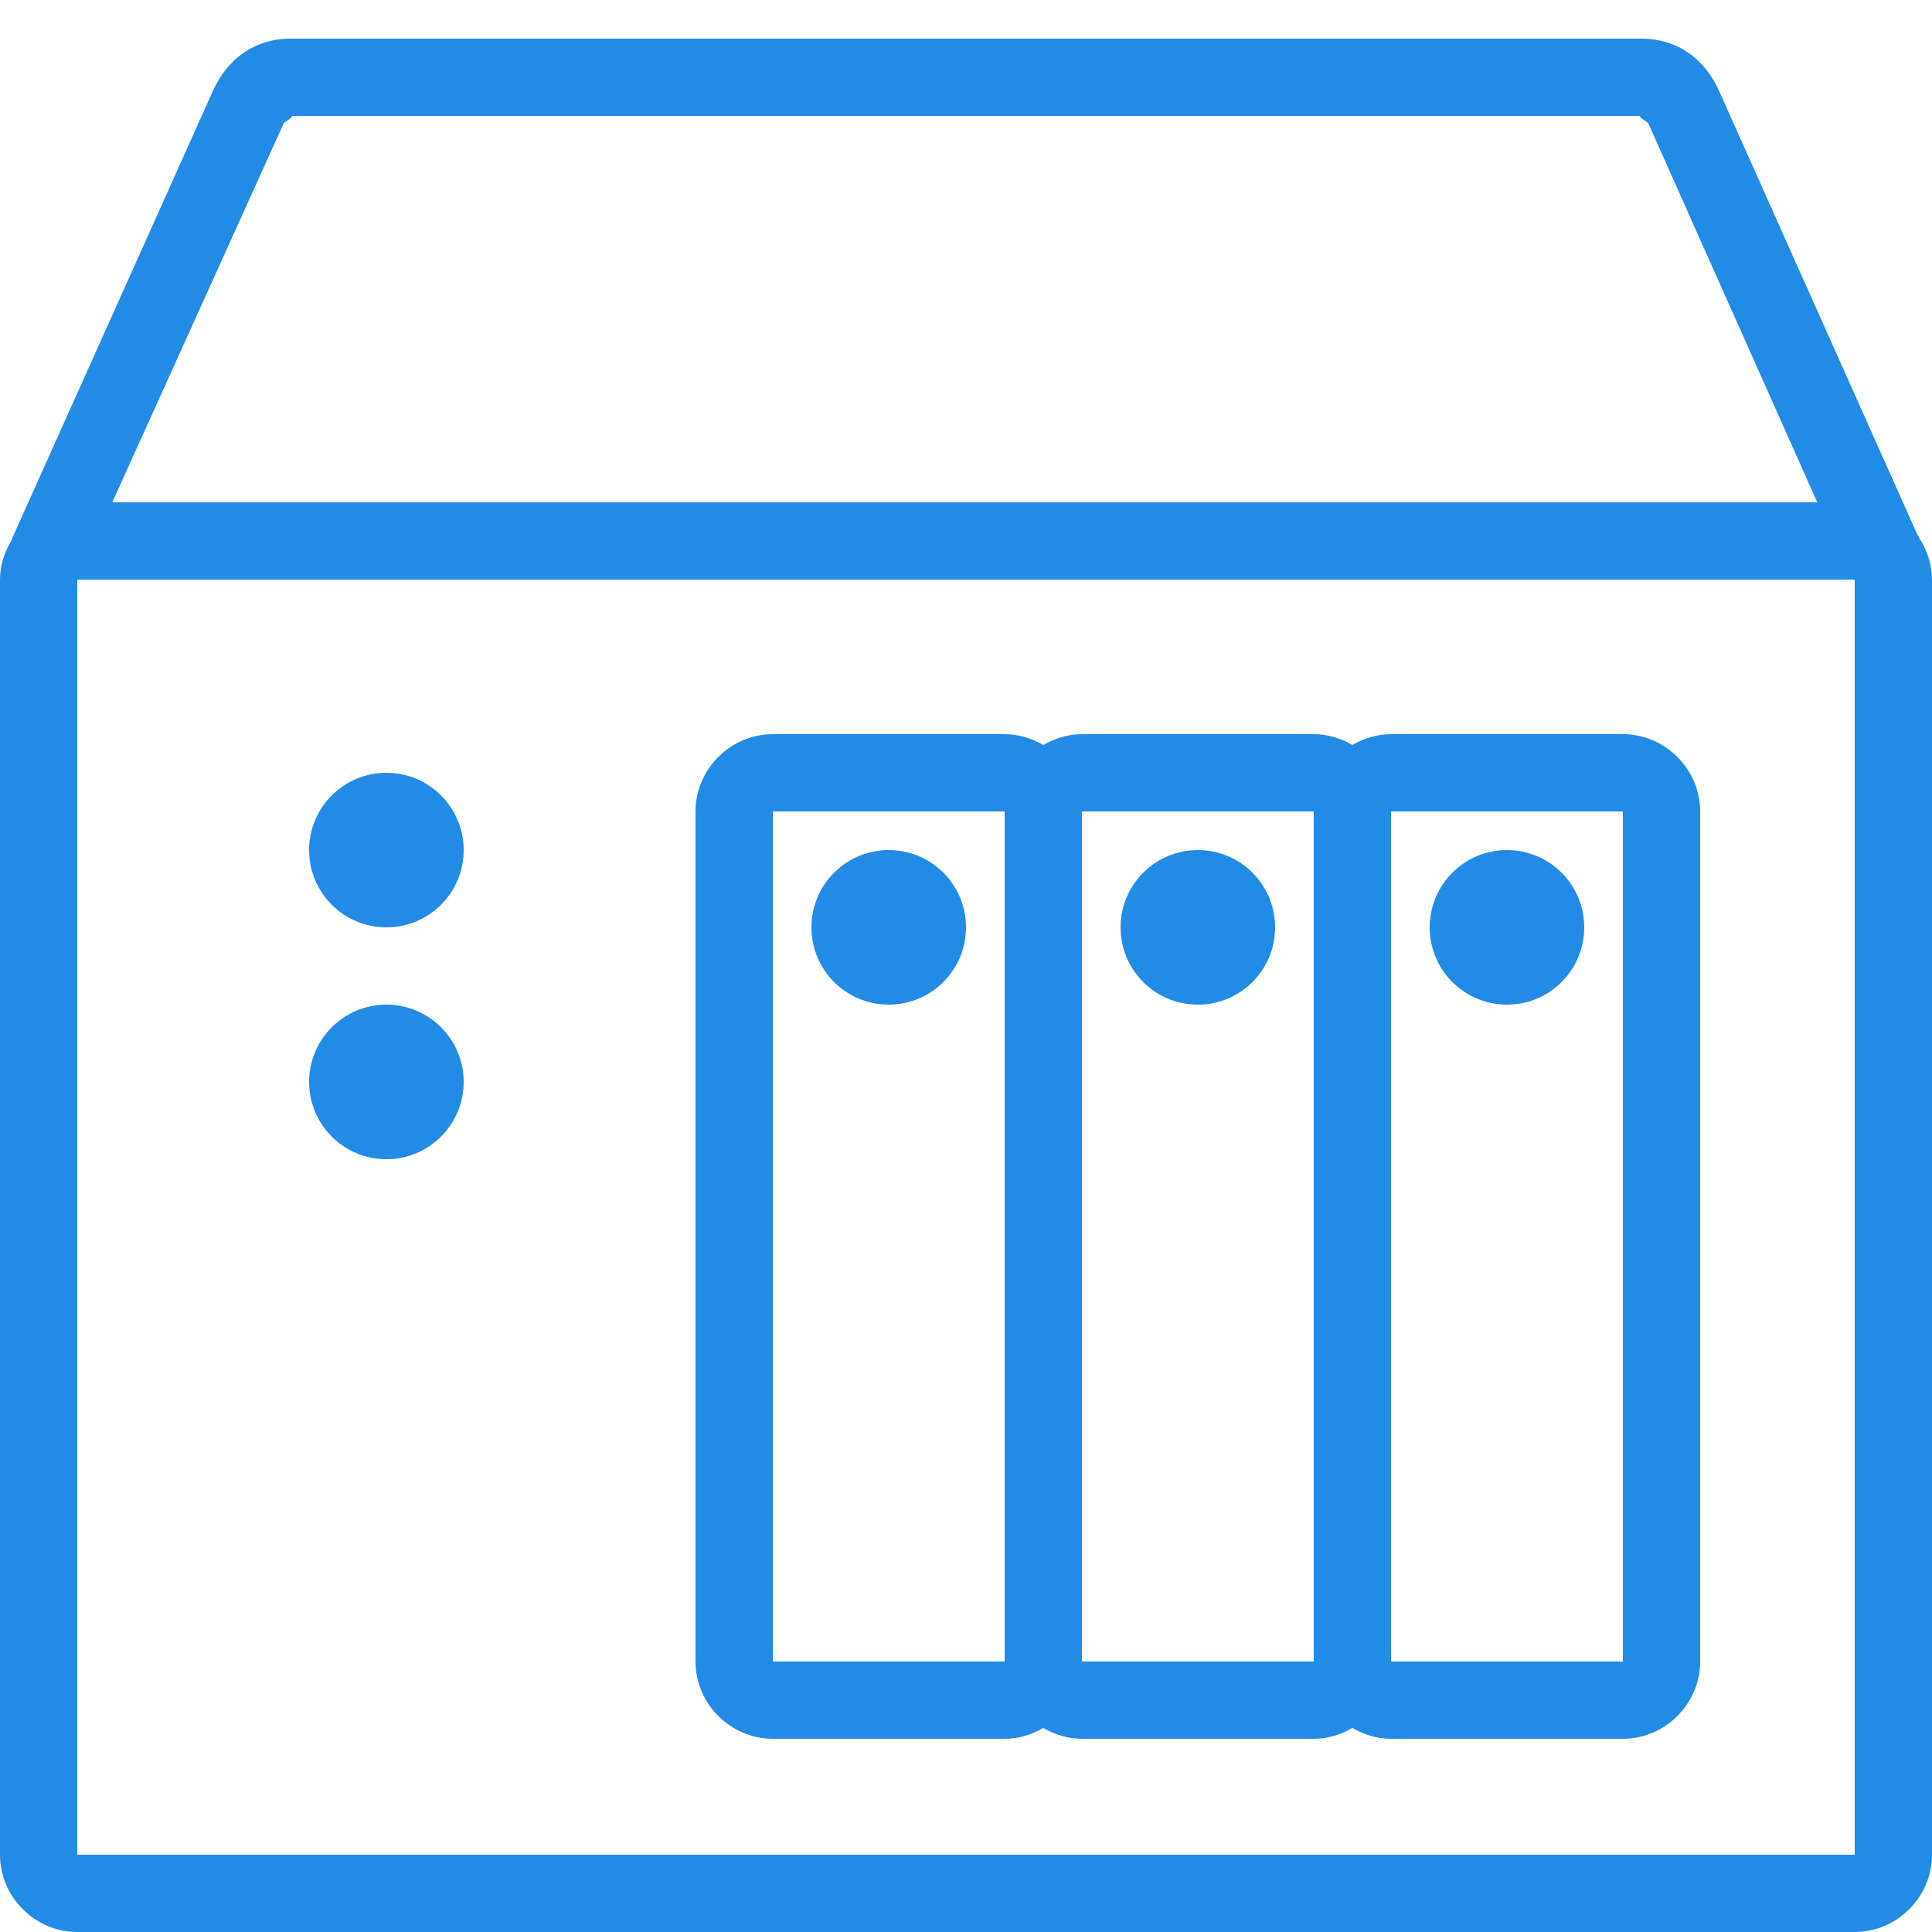 <svg fill="#228BE6" xmlns="http://www.w3.org/2000/svg"  viewBox="0 0 50 50" width="100px" height="100px"><path d="M 7.531 1 C 6.566 1 5.867 1.543 5.5 2.375 L 0.312 13.938 C 0.309 13.945 0.316 13.961 0.312 13.969 C 0.277 14.02 0.246 14.07 0.219 14.125 C 0.086 14.391 0 14.688 0 15 L 0 48 C 0 49.094 0.906 50 2 50 L 48 50 C 49.094 50 50 49.094 50 48 L 50 15 C 50 14.641 49.891 14.293 49.719 14 C 49.707 13.988 49.699 13.98 49.688 13.969 L 49.656 13.875 C 49.648 13.863 49.633 13.855 49.625 13.844 L 44.5 2.375 C 44.133 1.543 43.434 1 42.469 1 Z M 7.531 3 L 42.469 3 C 42.344 3 42.645 3.16 42.656 3.188 L 47.031 13 L 2.906 13 L 7.344 3.188 C 7.355 3.16 7.656 3 7.531 3 Z M 2 15 L 48 15 C 48 15.012 48 15.02 48 15.031 L 48 48 L 2 48 Z M 20 19 C 18.906 19 18 19.906 18 21 L 18 43 C 18 44.094 18.906 45 20 45 L 26 45 C 26.359 45 26.707 44.891 27 44.719 C 27.293 44.891 27.641 45 28 45 L 34 45 C 34.359 45 34.707 44.891 35 44.719 C 35.293 44.891 35.641 45 36 45 L 42 45 C 43.094 45 44 44.094 44 43 L 44 21 C 44 19.906 43.094 19 42 19 L 36 19 C 35.641 19 35.293 19.109 35 19.281 C 34.707 19.109 34.359 19 34 19 L 28 19 C 27.641 19 27.293 19.109 27 19.281 C 26.707 19.109 26.359 19 26 19 Z M 10 20 C 8.895 20 8 20.895 8 22 C 8 23.105 8.895 24 10 24 C 11.105 24 12 23.105 12 22 C 12 20.895 11.105 20 10 20 Z M 20 21 L 26 21 L 26 43 L 20 43 Z M 28 21 L 34 21 L 34 43 L 28 43 Z M 36 21 L 42 21 L 42 43 L 36 43 Z M 23 22 C 21.895 22 21 22.895 21 24 C 21 25.105 21.895 26 23 26 C 24.105 26 25 25.105 25 24 C 25 22.895 24.105 22 23 22 Z M 31 22 C 29.895 22 29 22.895 29 24 C 29 25.105 29.895 26 31 26 C 32.105 26 33 25.105 33 24 C 33 22.895 32.105 22 31 22 Z M 39 22 C 37.895 22 37 22.895 37 24 C 37 25.105 37.895 26 39 26 C 40.105 26 41 25.105 41 24 C 41 22.895 40.105 22 39 22 Z M 10 26 C 8.895 26 8 26.895 8 28 C 8 29.105 8.895 30 10 30 C 11.105 30 12 29.105 12 28 C 12 26.895 11.105 26 10 26 Z"/></svg>